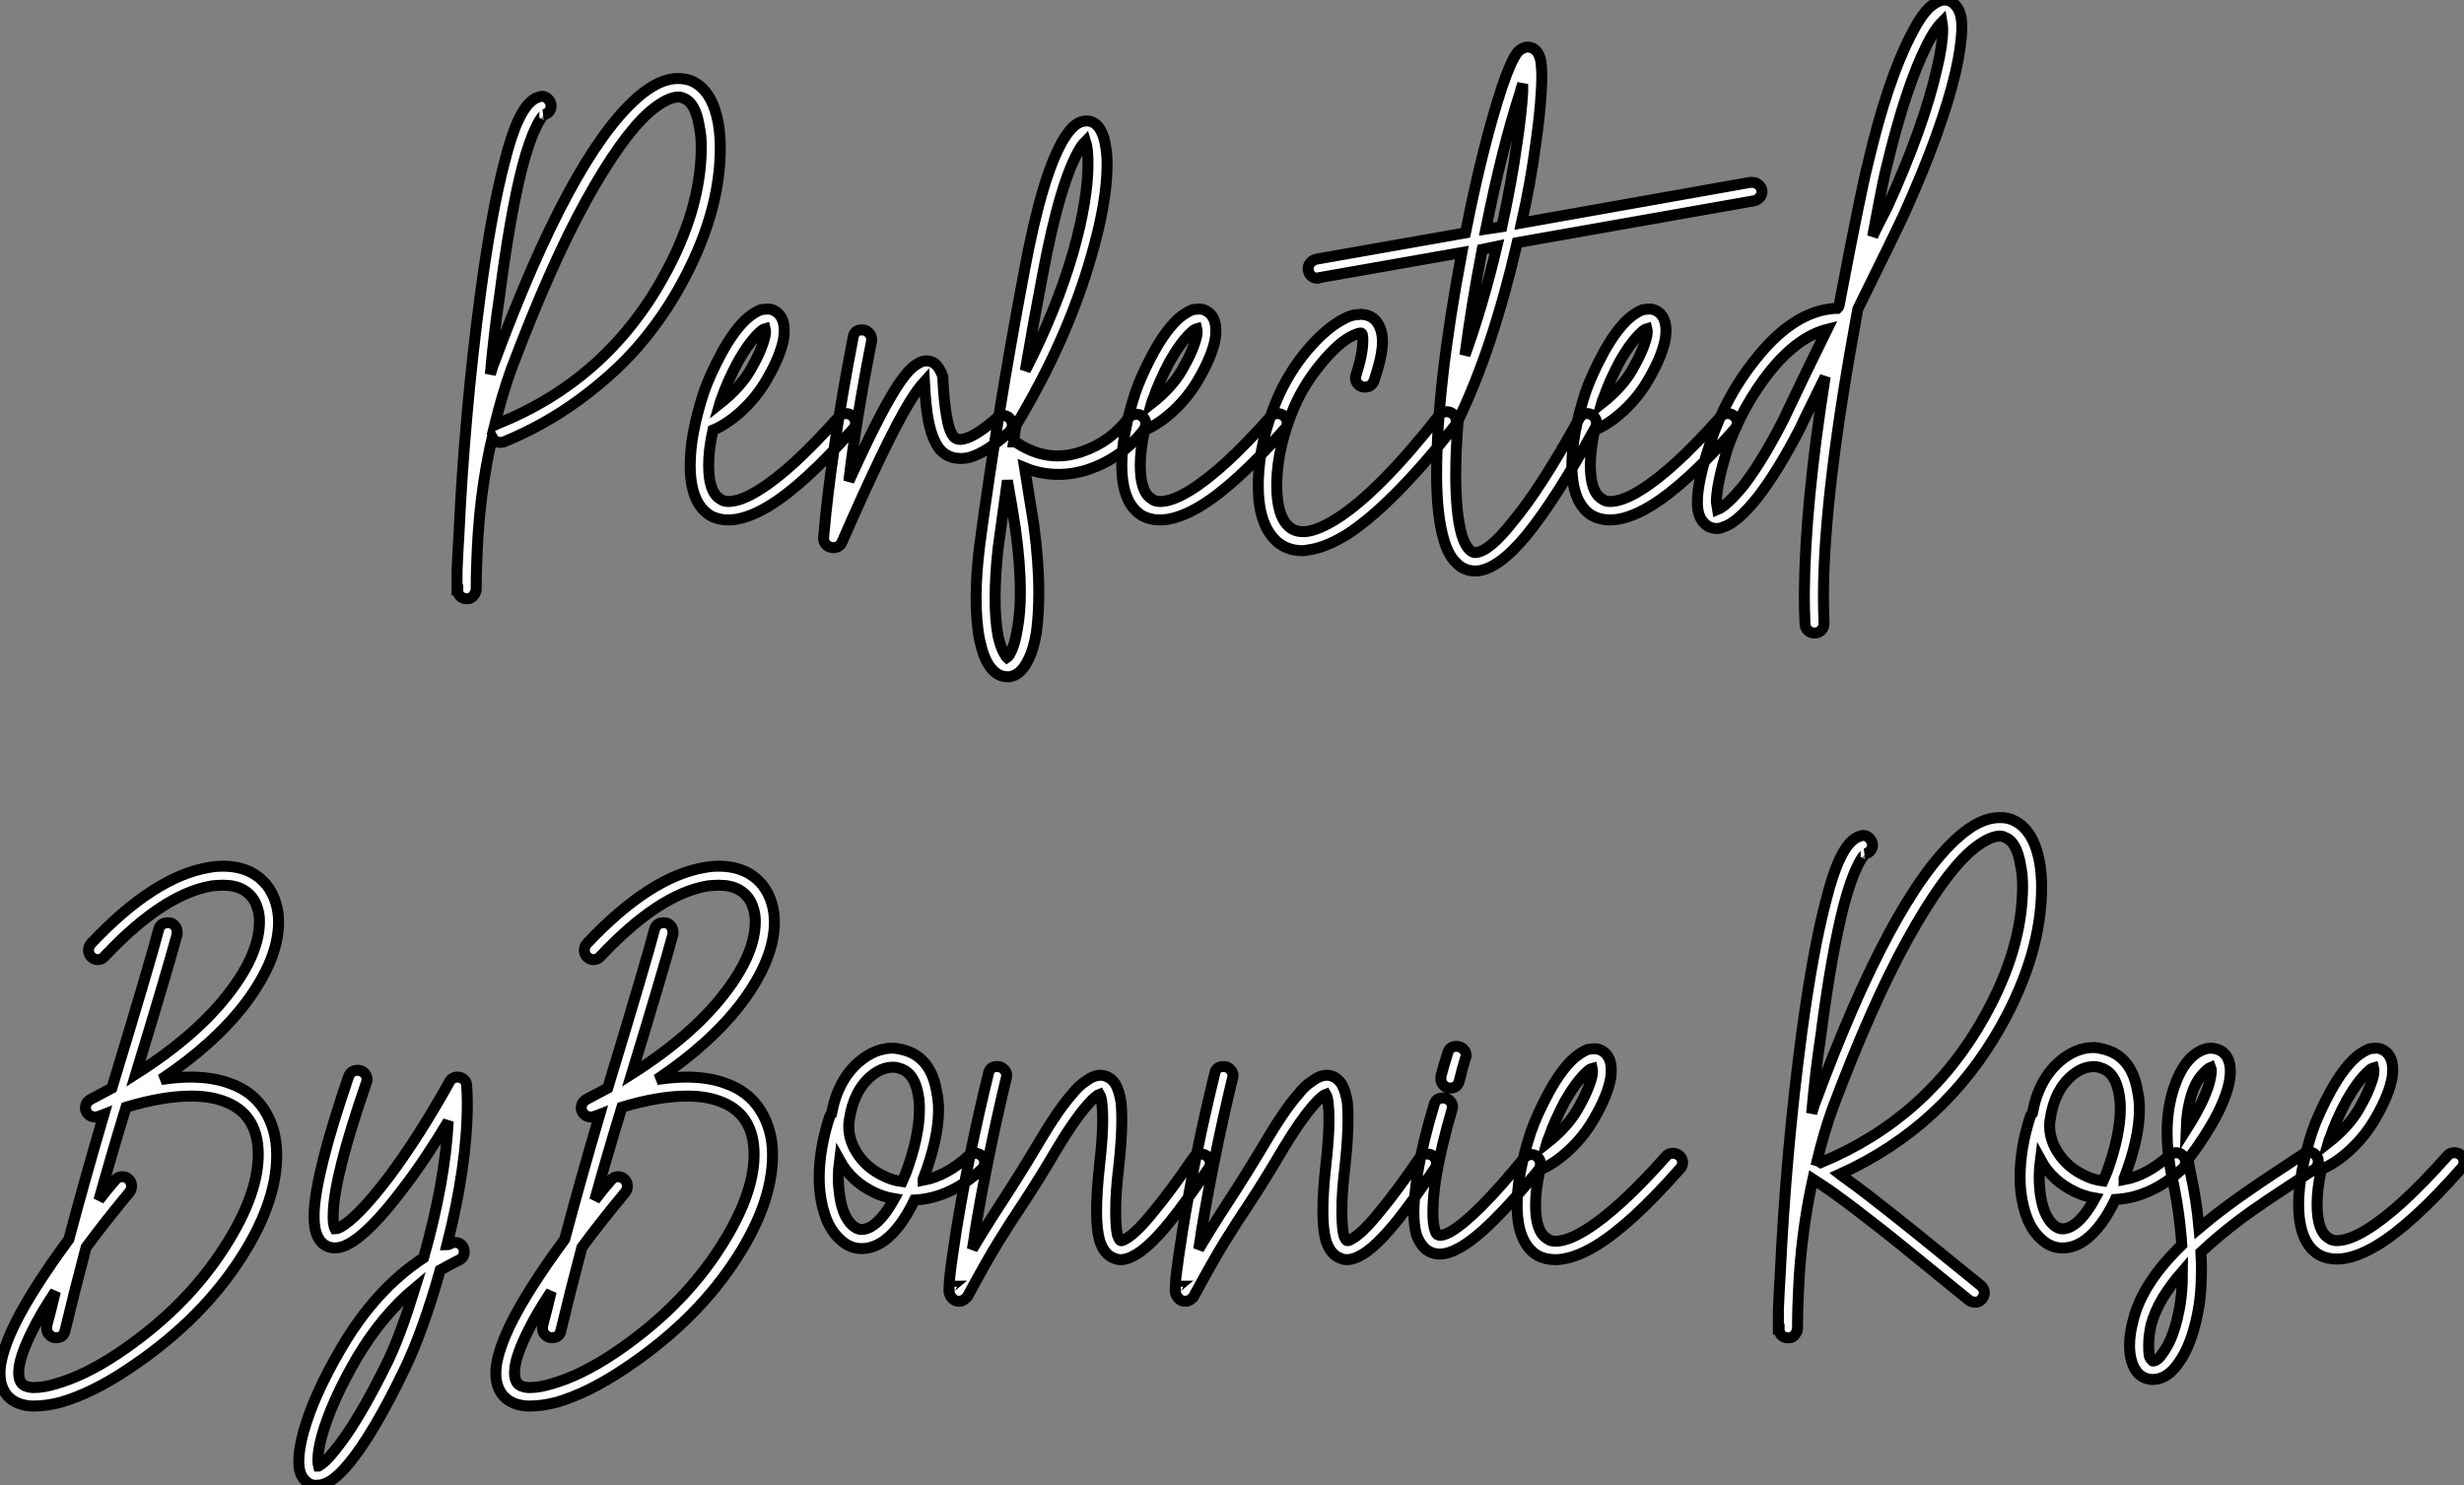 <?xml version="1.0" standalone="no"?>
<svg xmlns="http://www.w3.org/2000/svg" viewBox="-7.201 -8.374 224.404 135.301"><rect x="-7.201" y="-8.374" width="224.404" height="135.301" fill="#808080" stroke="none"/><path d="M19.49-33.04L19.49-33.04Q20.10-33.04 20.61-32.87L20.61-32.87Q22.62-32.09 23.18-28.90L23.18-28.90Q23.35-27.89 23.35-26.71L23.35-26.71Q23.35-20.66 19.66-14.06L19.66-14.06Q18.03-11.14 15.85-8.62Q13.66-6.10 10.50-3.78Q7.34-1.46 3.64 0.06L3.64 0.06Q3.47 0.11 3.25 0.11L3.25 0.11Q2.80 0.06 2.58-0.34L2.58-0.34Q1.74 3.30 1.40 7.17L1.40 7.17Q1.34 7.90 1.29 8.57L1.29 8.57Q1.12 11.42 1.12 13.50L1.12 13.50Q1.12 13.55 1.12 13.55L1.12 13.55Q1.06 13.89 0.81 14.14Q0.56 14.39 0.22 14.34L0.22 14.34Q-0.11 14.34-0.34 14.11Q-0.56 13.89-0.56 13.55L-0.56 13.55L-0.56 13.55L-0.62 13.55Q-0.62 13.50-0.62 13.47Q-0.62 13.44-0.62 13.44L-0.62 13.44Q-0.62 13.33-0.62 13.10L-0.62 13.10Q-0.62 12.49-0.62 11.76L-0.62 11.76Q-0.56 10.19-0.45 8.51L-0.45 8.51Q0.06-2.52 1.51-13.44L1.51-13.44Q2.52-20.94 3.70-25.42L3.70-25.42Q4.31-27.89 4.98-29.29L4.98-29.29Q5.82-31.08 6.83-31.36L6.83-31.36Q7-31.42 7.11-31.42L7.11-31.42Q7.45-31.42 7.70-31.14Q7.95-30.86 7.95-30.52L7.95-30.52Q7.90-29.90 7.28-29.74L7.28-29.74Q7.34-29.74 7.22-29.65Q7.11-29.57 6.92-29.26Q6.72-28.95 6.55-28.56L6.55-28.56Q5.94-27.33 5.32-24.98L5.32-24.98Q4.20-20.61 3.25-13.22L3.25-13.22Q2.74-9.86 2.41-6.10L2.41-6.10Q2.69-7.06 2.74-7.11L2.74-7.11Q9.69-25.87 15.74-31.25L15.74-31.25Q17.75-33.04 19.49-33.04ZM19.49-31.36L19.49-31.36Q18.42-31.30 16.86-29.96L16.86-29.96Q14.34-27.72 11.12-21.90Q7.90-16.07 4.31-6.55L4.31-6.55Q3.47-4.20 2.80-1.46L2.80-1.46Q2.91-1.51 3.02-1.57L3.02-1.57Q12.94-5.54 18.14-14.90L18.14-14.90Q21.62-21.11 21.62-26.82L21.62-26.82Q21.62-27.83 21.45-28.62L21.45-28.62Q21.11-30.86 19.99-31.25L19.99-31.25Q19.77-31.36 19.49-31.36ZM27.72-12.04L27.72-12.04Q28.06-12.04 28.39-11.82L28.39-11.82Q28.95-11.48 29.12-10.70L29.12-10.70Q29.23-10.14 29.12-9.35L29.12-9.35Q28.84-7.78 27.61-5.66L27.61-5.66Q26.71-4.09 25.37-2.83Q24.02-1.57 22.68-1.01L22.68-1.01Q22.29 0.78 22.29 2.18L22.29 2.18Q22.29 4.65 23.35 5.26L23.35 5.26Q23.63 5.49 24.08 5.49L24.08 5.49Q25.20 5.49 26.82 4.48L26.82 4.48Q29.85 2.63 34.16-2.24L34.16-2.24Q34.38-2.52 34.78-2.52L34.78-2.52Q35.17-2.52 35.42-2.27Q35.67-2.02 35.67-1.68L35.67-1.68Q35.67-1.34 35.45-1.12L35.45-1.12Q30.97 3.98 27.72 5.94L27.72 5.94Q25.65 7.17 24.08 7.17L24.08 7.17Q23.18 7.17 22.46 6.78L22.46 6.78Q20.61 5.66 20.61 2.18L20.61 2.18Q20.61-0.62 21.84-4.42L21.84-4.42Q22.40-6.05 23.52-8.12L23.52-8.12Q24.70-10.25 25.87-11.26L25.87-11.26Q26.49-11.76 27.05-11.98L27.05-11.98Q27.38-12.04 27.72-12.04ZM27.44-10.25L27.44-10.25Q27.22-10.19 26.99-9.97L26.99-9.97Q26.04-9.13 24.98-7.28L24.98-7.28Q23.97-5.38 23.46-3.86L23.46-3.86Q23.41-3.81 23.30-3.42L23.30-3.42Q25.14-4.87 26.10-6.50L26.10-6.50L26.10-6.50Q27.16-8.34 27.44-9.63L27.44-9.63Q27.50-10.02 27.44-10.25ZM36.23-10.14L36.23-10.14Q36.23-10.14 36.29-10.14L36.29-10.14Q36.62-10.14 36.88-9.88Q37.13-9.63 37.13-9.30L37.13-9.30Q37.13-9.24 37.13-9.13L37.13-9.13Q35.67-1.68 35.06 3.64L35.06 3.64Q37.63-2.02 39.14-4.48L39.14-4.48Q40.38-6.55 41.33-7.06L41.33-7.06Q42.11-7.56 42.84-7.11L42.84-7.11Q43.34-6.72 43.62-5.88L43.62-5.88Q43.62-5.77 43.62-5.66L43.62-5.66Q43.74-3.47 43.96-2.30L43.96-2.30Q44.18-0.90 44.63-0.39L44.63-0.39Q44.97-0.06 45.58-0.22L45.58-0.22Q46.70-0.50 48.55-2.13L48.55-2.13Q48.78-2.35 49.11-2.35L49.11-2.35Q49.45-2.35 49.70-2.10Q49.95-1.85 49.95-1.51L49.95-1.51Q49.95-1.12 49.67-0.84L49.67-0.84Q48.61 0.11 47.74 0.67Q46.87 1.23 46.09 1.46L46.09 1.46Q45.70 1.57 45.25 1.57L45.25 1.57Q44.07 1.57 43.34 0.73L43.34 0.73Q42.62-0.17 42.28-2.02L42.28-2.02Q42.06-3.19 41.94-5.43L41.94-5.43Q41.33-4.76 40.60-3.58L40.60-3.58Q38.58-0.28 34.44 9.18L34.44 9.18Q34.22 9.69 33.66 9.69L33.66 9.69Q33.26 9.69 33.01 9.44Q32.76 9.18 32.76 8.85L32.76 8.85Q32.76 8.85 32.76 8.79L32.76 8.79Q33.43 1.01 35.45-9.46L35.45-9.46Q35.56-10.14 36.23-10.14ZM56.73-29.18L56.73-29.18Q56.90-29.18 57.12-29.12L57.12-29.12Q57.74-28.90 58.07-28.17L58.07-28.17Q58.35-27.61 58.46-26.77L58.46-26.77Q58.58-26.10 58.58-25.26L58.58-25.26Q58.58-21.78 57.12-16.80L57.12-16.80Q54.94-9.18 50.29-1.46L50.29-1.46Q50.23-1.23 50.06 0.06L50.06 0.06Q50.23 0.06 50.40 0.17L50.40 0.17Q52.19 1.34 54.10 1.34L54.10 1.34Q55.16 1.34 56.28 0.95L56.28 0.95Q58.91 0.06 60.54-2.13L60.54-2.13Q60.82-2.46 61.26-2.46L61.26-2.46Q61.60-2.46 61.85-2.21Q62.10-1.96 62.10-1.62L62.10-1.62Q62.10-1.34 61.94-1.06L61.94-1.06Q59.98 1.51 56.84 2.58L56.84 2.58Q55.50 3.02 54.15 3.02L54.15 3.02Q52.53 3.02 51.07 2.41L51.07 2.41Q51.69 6.22 51.91 7.67L51.91 7.67Q52.36 11.03 52.36 13.78L52.36 13.78Q52.36 15.79 52.14 17.42L52.14 17.42Q51.86 19.10 51.30 20.10L51.30 20.10Q50.68 21.28 49.73 21.45L49.73 21.45Q49.62 21.45 49.50 21.45L49.50 21.45Q48.55 21.45 47.88 20.50L47.88 20.50Q47.32 19.71 46.98 18.14L46.98 18.14Q46.65 16.52 46.65 14.28L46.65 14.28Q46.65 12.10 46.98 9.46L46.98 9.46Q48.55-2.30 51.02-15.40L51.02-15.40Q52.70-24.47 54.71-27.66L54.71-27.66Q55.22-28.45 55.69-28.81Q56.17-29.18 56.73-29.18ZM56.62-27.33L56.62-27.33Q56.39-27.10 56.17-26.77L56.17-26.77Q54.32-23.80 52.70-15.12L52.70-15.12Q51.80-10.42 51.13-6.44L51.13-6.44Q53.98-11.98 55.50-17.25L55.50-17.25Q56.84-22.01 56.84-25.31L56.84-25.31Q56.84-26.04 56.78-26.54L56.78-26.54Q56.73-26.99 56.62-27.33ZM49.50 3.58L49.50 3.58Q49.11 6.38 48.66 9.69L48.66 9.69Q48.38 12.15 48.38 14.28L48.38 14.28Q48.38 16.35 48.66 17.81L48.66 17.81Q48.94 18.98 49.34 19.54L49.34 19.54Q49.39 19.66 49.45 19.71L49.45 19.71Q49.62 19.60 49.78 19.26L49.78 19.26Q50.18 18.54 50.40 17.14L50.40 17.14Q50.68 15.68 50.68 13.78L50.68 13.78Q50.68 11.14 50.23 7.95L50.23 7.95Q49.95 6.10 49.50 3.58ZM67.03-12.04L67.03-12.04Q67.37-12.04 67.70-11.82L67.70-11.82Q68.26-11.48 68.43-10.70L68.43-10.70Q68.54-10.14 68.43-9.35L68.43-9.35Q68.15-7.78 66.92-5.66L66.92-5.66Q66.02-4.09 64.68-2.83Q63.34-1.57 61.99-1.01L61.99-1.01Q61.60 0.78 61.60 2.18L61.60 2.18Q61.60 4.65 62.66 5.26L62.66 5.26Q62.94 5.49 63.39 5.49L63.39 5.49Q64.51 5.49 66.14 4.48L66.14 4.48Q69.16 2.63 73.47-2.24L73.47-2.24Q73.70-2.52 74.09-2.52L74.09-2.52Q74.48-2.52 74.73-2.27Q74.98-2.02 74.98-1.68L74.98-1.68Q74.98-1.34 74.76-1.12L74.76-1.12Q70.28 3.98 67.03 5.94L67.03 5.94Q64.96 7.17 63.39 7.17L63.39 7.17Q62.50 7.17 61.77 6.78L61.77 6.78Q59.92 5.66 59.92 2.18L59.92 2.18Q59.92-0.62 61.15-4.42L61.15-4.42Q61.71-6.05 62.83-8.12L62.83-8.12Q64.01-10.25 65.18-11.26L65.18-11.26Q65.80-11.76 66.36-11.98L66.36-11.98Q66.70-12.04 67.03-12.04ZM66.75-10.25L66.75-10.25Q66.53-10.19 66.30-9.97L66.30-9.97Q65.35-9.13 64.29-7.28L64.29-7.28Q63.28-5.38 62.78-3.86L62.78-3.86Q62.72-3.81 62.61-3.42L62.61-3.42Q64.46-4.87 65.41-6.50L65.41-6.50L65.41-6.50Q66.47-8.34 66.75-9.63L66.75-9.63Q66.81-10.02 66.75-10.25ZM81.48-11.54L81.48-11.54Q81.70-11.59 81.93-11.54L81.93-11.54Q82.94-11.42 83.38-10.47L83.38-10.47Q83.66-9.86 83.66-9.07L83.66-9.07Q83.66-7.78 82.88-5.49L82.88-5.49Q82.66-4.93 82.04-4.93L82.04-4.93Q81.70-4.93 81.45-5.18Q81.20-5.43 81.20-5.77L81.20-5.77Q81.20-5.94 81.26-6.05L81.26-6.05Q81.87-7.95 81.87-9.18L81.87-9.18Q81.87-9.58 81.82-9.74L81.82-9.74Q81.76-9.86 81.70-9.86L81.70-9.86Q81.48-9.86 80.98-9.63L80.98-9.63Q79.74-9.07 78.15-7.17Q76.55-5.26 75.60-3.08L75.60-3.08Q74.14 0.39 74.03 3.64L74.03 3.64Q74.03 3.81 74.03 4.03L74.03 4.03Q74.03 6.89 75.21 7.84L75.21 7.84Q75.77 8.29 76.66 8.23L76.66 8.23Q77.78 8.12 79.41 7.11L79.41 7.11Q83.27 4.70 88.82-2.35L88.82-2.35Q89.10-2.69 89.49-2.69L89.49-2.69Q89.88-2.69 90.13-2.44Q90.38-2.18 90.38-1.85L90.38-1.85Q90.38-1.51 90.16-1.29L90.16-1.29Q84.39 5.99 80.30 8.57L80.30 8.57Q78.34 9.74 76.83 9.91L76.83 9.91Q76.61 9.97 76.38 9.97L76.38 9.97Q75.04 9.97 74.09 9.18L74.09 9.18Q72.35 7.67 72.35 4.09L72.35 4.09Q72.35 3.86 72.35 3.58L72.35 3.58Q72.46 0 74.03-3.75L74.03-3.75Q75.10-6.27 76.83-8.32Q78.57-10.36 80.25-11.20L80.25-11.20Q80.92-11.54 81.48-11.54ZM117.32-23.58L117.32-23.58Q117.71-23.58 117.96-23.32Q118.22-23.07 118.22-22.74L118.22-22.74Q118.22-22.40 117.99-22.18Q117.77-21.95 117.49-21.90L117.49-21.90L95.93-18.09Q93.69-8.40 90.55-1.90L90.55-1.90Q90.33 0.90 90.33 2.97L90.33 2.97Q90.33 6.66 90.89 8.57L90.89 8.57Q91.17 9.46 91.56 9.86L91.56 9.86Q91.84 10.14 92.12 10.14L92.12 10.14Q93.35 10.08 95.48 7.39L95.48 7.39Q98.06 4.31 101.58-2.07L101.58-2.07Q101.81-2.52 102.31-2.52L102.31-2.52Q102.65-2.52 102.90-2.27Q103.15-2.02 103.15-1.68L103.15-1.68Q103.15-1.46 103.04-1.23L103.04-1.23Q99.46 5.26 96.82 8.51L96.82 8.51Q94.19 11.70 92.23 11.82L92.23 11.82Q92.18 11.82 92.12 11.82L92.12 11.82Q91.06 11.82 90.33 11.03L90.33 11.03Q89.66 10.36 89.26 9.02L89.26 9.02Q88.93 7.90 88.76 6.41Q88.59 4.93 88.59 3.02L88.59 3.02Q88.59-4.98 90.89-17.19L90.89-17.19L77.90-14.90Q77.84-14.84 77.73-14.84L77.73-14.84Q77.39-14.84 77.14-15.09Q76.89-15.34 76.89-15.74L76.89-15.74Q76.89-16.02 77.11-16.27Q77.34-16.52 77.62-16.58L77.62-16.58L91.22-18.98Q92.79-26.94 94.58-32.37L94.58-32.37Q95.37-34.66 95.93-35.39L95.93-35.39Q96.15-35.67 96.43-35.78L96.43-35.78Q96.60-35.90 96.88-35.90L96.88-35.90Q97.16-35.90 97.38-35.78L97.38-35.78Q97.89-35.50 98.06-34.72L98.06-34.72Q98.17-34.10 98.17-33.15L98.17-33.15Q98.17-32.59 98.11-31.70L98.11-31.70Q98-29.74 97.61-27.05L97.61-27.05Q97.16-23.58 96.32-19.88L96.32-19.88L117.15-23.58Q117.26-23.58 117.32-23.58ZM96.43-32.54L96.43-32.54Q96.26-32.09 96.21-31.81L96.21-31.81Q94.58-26.82 93.07-19.32L93.07-19.32L94.53-19.54Q95.42-23.58 95.93-27.27L95.93-27.27Q96.32-29.90 96.43-31.81L96.43-31.81Q96.43-32.14 96.43-32.54ZM94.08-17.75L94.08-17.75L92.74-17.47Q91.78-12.49 91.17-7.84L91.17-7.84Q92.79-12.32 94.08-17.75ZM108.02-12.04L108.02-12.04Q108.36-12.04 108.70-11.82L108.70-11.82Q109.26-11.48 109.42-10.70L109.42-10.70Q109.54-10.14 109.42-9.35L109.42-9.35Q109.14-7.78 107.91-5.66L107.91-5.66Q107.02-4.09 105.67-2.83Q104.33-1.57 102.98-1.01L102.98-1.01Q102.59 0.78 102.59 2.18L102.59 2.18Q102.59 4.65 103.66 5.26L103.66 5.26Q103.94 5.49 104.38 5.49L104.38 5.49Q105.50 5.49 107.13 4.48L107.13 4.48Q110.15 2.63 114.46-2.24L114.46-2.24Q114.69-2.52 115.08-2.52L115.08-2.52Q115.47-2.52 115.72-2.27Q115.98-2.02 115.98-1.68L115.98-1.68Q115.98-1.34 115.75-1.12L115.75-1.12Q111.27 3.98 108.02 5.94L108.02 5.94Q105.95 7.17 104.38 7.17L104.38 7.17Q103.49 7.17 102.76 6.78L102.76 6.78Q100.91 5.66 100.91 2.18L100.91 2.18Q100.91-0.62 102.14-4.42L102.14-4.42Q102.70-6.05 103.82-8.12L103.82-8.12Q105-10.25 106.18-11.26L106.18-11.26Q106.79-11.76 107.35-11.98L107.35-11.98Q107.69-12.04 108.02-12.04ZM107.74-10.25L107.74-10.25Q107.52-10.19 107.30-9.97L107.30-9.97Q106.34-9.13 105.28-7.28L105.28-7.28Q104.27-5.38 103.77-3.86L103.77-3.86Q103.71-3.81 103.60-3.42L103.60-3.42Q105.45-4.87 106.40-6.50L106.40-6.50L106.40-6.50Q107.46-8.34 107.74-9.63L107.74-9.63Q107.80-10.02 107.74-10.25ZM134.51-40.15L134.51-40.15Q135.24-40.32 135.74-39.82L135.74-39.82Q136.42-39.20 136.42-37.80L136.42-37.80Q136.42-37.69 136.42-37.46L136.42-37.46Q136.36-35.90 135.86-33.66L135.86-33.66Q134.62-28.34 131.15-20.66L131.15-20.66Q130.54-19.32 126.95-12.04L126.95-12.04Q123.87 4.54 123.82 13.89L123.82 13.89Q123.82 14.06 123.82 14.17L123.82 14.17Q123.82 15.18 123.87 16.58L123.87 16.58Q123.87 16.97 123.62 17.22Q123.37 17.47 123.00 17.47Q122.64 17.47 122.39 17.22Q122.14 16.97 122.14 16.63L122.14 16.63Q122.08 15.23 122.08 14.17L122.08 14.17Q122.08 14 122.08 13.89L122.08 13.89Q122.14 5.77 123.98-5.88L123.98-5.88Q123.65-5.21 122.78-3.44Q121.91-1.68 121.69-1.18L121.69-1.18Q119.73 2.63 117.88 5.04L117.88 5.04Q115.98 7.45 114.63 7.84L114.63 7.84Q114.41 7.95 114.13 7.95L114.13 7.95Q113.40 7.95 112.95 7.45L112.95 7.45Q112.39 6.89 112.34 5.77L112.34 5.77Q112.34 5.66 112.34 5.49L112.34 5.49Q112.34 3.64 113.51 0.17L113.51 0.17Q114.91-4.09 117.66-7.50L117.66-7.50Q121.13-11.87 124.88-12.10L124.88-12.10Q124.94-12.10 124.99-12.10Q125.05-12.10 125.10-12.10L125.10-12.10Q125.16-12.15 125.22-12.29Q125.27-12.43 125.27-12.49L125.27-12.49Q127.18-22.57 127.90-25.42L127.90-25.42Q129.64-32.82 131.77-36.96L131.77-36.96Q132.66-38.75 133.50-39.54L133.50-39.54Q134.01-39.98 134.51-40.15ZM134.62-38.19L134.62-38.19Q133.95-37.52 133.28-36.18L133.28-36.18Q131.32-32.31 129.58-25.03L129.58-25.03Q129.30-23.97 128.88-21.73Q128.46-19.49 128.30-18.65L128.30-18.65Q128.52-19.15 128.91-19.91Q129.30-20.66 129.64-21.34L129.64-21.34Q133-28.73 134.18-34.05L134.18-34.05Q134.68-36.12 134.68-37.52L134.68-37.52Q134.68-37.86 134.62-38.19ZM124.15-10.19L124.15-10.19Q121.52-9.52 119.00-6.44L119.00-6.44Q116.42-3.19 115.08 0.67L115.08 0.67Q114.58 2.30 114.32 3.53Q114.07 4.76 114.07 5.54L114.07 5.54L114.18 6.22Q115.02 5.88 116.54 4.03L116.54 4.03Q118.27 1.79 120.18-1.96L120.18-1.96Q120.62-2.91 122.08-5.94Q123.54-8.96 124.15-10.19Z" fill="white" stroke="black" transform="translate(35.977 0) scale(1 1) translate(-0.931 31.819)"/><path d="M14.06-28.67L14.06-28.67Q15.57-28.67 16.69-28.06L16.69-28.06Q18.31-27.16 18.87-25.26L18.87-25.26Q19.10-24.47 19.10-23.58L19.10-23.58Q19.10-20.22 16.13-16.24L16.13-16.24Q13.33-12.54 8.40-9.24L8.40-9.24Q9.86-9.46 11.09-9.46L11.09-9.46Q13.10-9.46 14.62-8.90L14.62-8.90Q16.74-8.18 17.84-6.41Q18.93-4.65 18.93-2.41L18.93-2.41Q18.93-2.35 18.93-2.35L18.93-2.35Q18.93 2.24 15.26 7.64Q11.59 13.05 5.32 17.19L5.32 17.19Q2.13 19.32-0.73 20.16L-0.73 20.16Q-2.07 20.50-3.08 20.50L-3.08 20.50Q-3.30 20.50-3.47 20.50L-3.47 20.50Q-4.93 20.38-5.66 19.49L-5.66 19.49Q-6.27 18.70-6.27 17.53L-6.27 17.53Q-6.27 17.19-6.22 16.80L-6.22 16.80Q-5.99 15.23-4.87 12.94L-4.87 12.94Q-3.30 9.80 0 5.32L0 5.32Q1.40 0.06 3.19-6.05L3.19-6.05Q2.91-5.94 2.69-5.88L2.69-5.88Q2.58-5.82 2.41-5.82L2.41-5.82Q2.02-5.82 1.76-6.08Q1.51-6.33 1.51-6.66L1.51-6.66Q1.51-7.17 2.02-7.45L2.02-7.45Q2.97-7.95 3.92-8.46L3.92-8.46Q7.34-19.71 8.18-22.90L8.18-22.90Q8.34-23.52 9.02-23.52L9.02-23.52Q9.02-23.52 9.07-23.52L9.07-23.52Q9.41-23.52 9.63-23.27Q9.86-23.02 9.86-22.68L9.86-22.68Q9.86-22.57 9.86-22.46L9.86-22.46Q8.85-18.76 6.10-9.74L6.10-9.74Q11.76-13.33 14.73-17.30L14.73-17.30Q17.36-20.78 17.36-23.63L17.36-23.63Q17.36-24.30 17.19-24.81L17.19-24.81Q16.86-25.98 15.85-26.54L15.85-26.54Q15.12-26.94 14.06-26.94L14.06-26.94Q13.61-26.94 13.05-26.88L13.05-26.88Q8.62-26.15 3.30-20.50L3.30-20.50Q3.02-20.16 2.63-20.16L2.63-20.16Q2.30-20.16 2.04-20.41Q1.79-20.66 1.79-21.03Q1.79-21.39 2.07-21.67L2.07-21.67Q7.78-27.72 12.77-28.56L12.77-28.56Q13.33-28.67 13.83-28.67L13.83-28.67Q13.94-28.67 14.06-28.67ZM11.20-7.73L11.20-7.73Q11.14-7.73 11.14-7.73L11.14-7.73Q8.57-7.73 5.21-6.72L5.21-6.72Q3.81-2.13 2.74 1.74L2.74 1.74Q3.42 0.84 4.20-0.06L4.20-0.06Q4.48-0.39 4.87-0.39L4.87-0.39Q5.21-0.39 5.46-0.14Q5.71 0.11 5.71 0.45L5.71 0.45Q5.71 0.78 5.54 1.01L5.54 1.01Q3.30 3.70 1.57 6.05L1.57 6.05Q0.56 9.86-0.34 13.61L-0.34 13.61Q-0.45 14.28-1.18 14.28L-1.18 14.28Q-1.51 14.28-1.76 14.03Q-2.02 13.78-2.02 13.44L-2.02 13.44Q-2.02 13.33-2.02 13.22L-2.02 13.22Q-1.62 11.76-1.23 10.08L-1.23 10.08Q-2.58 12.10-3.36 13.72L-3.36 13.72Q-4.37 15.74-4.54 17.02L-4.54 17.02Q-4.65 17.98-4.31 18.42L-4.31 18.42Q-4.03 18.76-3.36 18.82L-3.36 18.82Q-3.25 18.82-3.14 18.82L-3.14 18.82Q-2.30 18.82-1.18 18.48L-1.18 18.48Q1.40 17.75 4.37 15.79L4.37 15.79Q10.25 11.87 13.75 6.69Q17.25 1.51 17.25-2.41L17.25-2.41Q17.25-6.16 14.06-7.28L14.06-7.28Q12.82-7.73 11.20-7.73ZM26.32-10.08L26.32-10.08Q26.66-10.08 26.91-9.83Q27.16-9.58 27.16-9.24L27.16-9.24Q27.16-9.07 27.10-8.96L27.10-8.96Q24.19-0.56 24.08 2.91L24.08 2.91Q24.02 3.92 24.25 4.37L24.25 4.37Q24.42 4.37 24.64 4.26L24.64 4.26Q26.26 3.42 29.12-0.34L29.12-0.34Q31.92-4.09 34.66-9.02L34.66-9.02Q34.89-9.46 35.39-9.46L35.39-9.46Q35.73-9.46 35.98-9.24Q36.23-9.02 36.23-8.68L36.23-8.68Q36.29-7.90 36.29-7.06L36.29-7.06Q36.29-1.46 34.44 5.82L34.44 5.82Q34.50 5.82 34.64 5.77Q34.78 5.71 34.83 5.66L34.83 5.66Q35 5.60 35.17 5.60L35.17 5.60Q35.56 5.60 35.78 5.85Q36.01 6.10 36.01 6.44L36.01 6.44Q36.01 7 35.50 7.22L35.50 7.22Q34.72 7.62 33.82 8.12L33.82 8.12Q32.26 13.66 30.58 17.14L30.58 17.14Q27.78 22.96 25.54 25.70L25.54 25.70Q24.47 26.99 23.63 27.44L23.63 27.44Q23.07 27.72 22.62 27.72L22.62 27.72Q22.01 27.78 21.56 27.33L21.56 27.33Q20.94 26.77 20.94 25.54L20.94 25.54Q20.94 24.42 21.39 22.79L21.39 22.79Q22.34 19.43 24.81 15.23L24.81 15.23Q27.94 9.86 32.31 7L32.31 7Q34.27 0.06 34.55-5.43L34.55-5.43Q32.48-1.96 30.46 0.67L30.46 0.67Q27.38 4.76 25.42 5.77L25.42 5.77Q24.81 6.10 24.25 6.10L24.25 6.10Q23.52 6.10 23.02 5.60L23.02 5.60Q22.34 4.87 22.34 3.36L22.34 3.36Q22.34 3.14 22.34 2.86L22.34 2.86Q22.51-0.84 25.48-9.52L25.48-9.52Q25.70-10.08 26.32-10.08ZM31.53 9.74L31.53 9.74Q28.56 12.21 26.26 16.07L26.26 16.07Q23.91 20.10 23.02 23.30L23.02 23.30Q22.68 24.58 22.68 25.48L22.68 25.48Q22.68 25.76 22.74 25.98L22.74 25.98Q22.79 25.98 22.79 25.93L22.79 25.93Q23.35 25.65 24.19 24.58L24.19 24.58Q26.32 22.01 29.06 16.41L29.06 16.41Q30.24 13.94 31.53 9.74Z" fill="white" stroke="black" transform="translate(0 67.2) scale(1 1) translate(-0.931 32)"/><path d="M14.06-28.67L14.06-28.67Q15.57-28.67 16.69-28.06L16.69-28.06Q18.31-27.16 18.87-25.26L18.87-25.26Q19.10-24.47 19.10-23.58L19.10-23.58Q19.10-20.22 16.13-16.24L16.13-16.24Q13.33-12.54 8.40-9.24L8.40-9.24Q9.86-9.46 11.09-9.46L11.09-9.46Q13.10-9.46 14.62-8.90L14.62-8.90Q16.74-8.18 17.84-6.41Q18.93-4.65 18.93-2.41L18.93-2.41Q18.93-2.35 18.93-2.35L18.93-2.35Q18.93 2.24 15.26 7.64Q11.59 13.05 5.32 17.19L5.32 17.19Q2.13 19.32-0.73 20.16L-0.73 20.16Q-2.07 20.50-3.08 20.50L-3.08 20.50Q-3.30 20.50-3.47 20.50L-3.47 20.50Q-4.93 20.38-5.66 19.49L-5.66 19.49Q-6.27 18.70-6.27 17.53L-6.27 17.53Q-6.27 17.19-6.22 16.80L-6.22 16.80Q-5.99 15.23-4.87 12.94L-4.87 12.94Q-3.30 9.80 0 5.32L0 5.32Q1.40 0.06 3.19-6.05L3.19-6.05Q2.91-5.94 2.69-5.88L2.69-5.88Q2.58-5.82 2.41-5.82L2.41-5.82Q2.02-5.82 1.76-6.08Q1.51-6.33 1.51-6.66L1.51-6.66Q1.51-7.17 2.02-7.45L2.02-7.45Q2.97-7.95 3.92-8.46L3.92-8.46Q7.34-19.71 8.18-22.90L8.18-22.90Q8.34-23.52 9.02-23.52L9.02-23.52Q9.02-23.52 9.07-23.52L9.07-23.52Q9.41-23.52 9.63-23.27Q9.86-23.02 9.86-22.68L9.86-22.68Q9.86-22.57 9.86-22.46L9.86-22.46Q8.85-18.76 6.10-9.74L6.10-9.74Q11.76-13.33 14.73-17.30L14.73-17.30Q17.36-20.78 17.36-23.63L17.36-23.63Q17.36-24.30 17.19-24.81L17.19-24.81Q16.86-25.98 15.85-26.54L15.85-26.54Q15.12-26.94 14.06-26.94L14.06-26.94Q13.61-26.94 13.05-26.88L13.05-26.88Q8.62-26.15 3.30-20.50L3.30-20.50Q3.02-20.16 2.63-20.16L2.63-20.16Q2.30-20.16 2.04-20.41Q1.79-20.66 1.79-21.03Q1.79-21.39 2.07-21.67L2.07-21.67Q7.78-27.72 12.77-28.56L12.77-28.56Q13.33-28.67 13.83-28.67L13.83-28.67Q13.94-28.67 14.06-28.67ZM11.20-7.73L11.20-7.73Q11.14-7.73 11.14-7.73L11.14-7.73Q8.57-7.73 5.21-6.72L5.21-6.72Q3.81-2.13 2.74 1.74L2.74 1.74Q3.42 0.84 4.20-0.06L4.20-0.06Q4.48-0.39 4.87-0.39L4.87-0.39Q5.21-0.39 5.46-0.14Q5.71 0.11 5.71 0.45L5.71 0.45Q5.71 0.78 5.54 1.01L5.54 1.01Q3.30 3.70 1.57 6.05L1.57 6.05Q0.56 9.86-0.34 13.61L-0.34 13.61Q-0.45 14.28-1.18 14.28L-1.18 14.28Q-1.51 14.28-1.76 14.03Q-2.02 13.78-2.02 13.44L-2.02 13.44Q-2.02 13.33-2.02 13.22L-2.02 13.22Q-1.62 11.76-1.23 10.08L-1.23 10.08Q-2.58 12.10-3.36 13.72L-3.36 13.72Q-4.37 15.74-4.54 17.02L-4.54 17.02Q-4.65 17.98-4.31 18.42L-4.31 18.42Q-4.03 18.76-3.36 18.82L-3.36 18.82Q-3.25 18.82-3.14 18.82L-3.14 18.82Q-2.30 18.82-1.18 18.48L-1.18 18.48Q1.40 17.75 4.37 15.79L4.37 15.79Q10.25 11.87 13.75 6.69Q17.25 1.51 17.25-2.41L17.25-2.41Q17.25-6.16 14.06-7.28L14.06-7.28Q12.82-7.73 11.20-7.73ZM29.96-12.10L29.96-12.10Q30.52-12.04 31.08-11.87L31.08-11.87Q33.38-11.14 33.88-8.12L33.88-8.12Q34.05-7.34 34.05-6.50L34.05-6.50Q34.05-3.81 32.65-0.17L32.65-0.17Q32.65-0.11 32.65-0.08Q32.65-0.06 32.65-0.06L32.65-0.06Q34.78-0.45 36.79-2.30L36.79-2.30Q37.07-2.52 37.41-2.52L37.41-2.52Q37.74-2.52 38.00-2.27Q38.25-2.02 38.25-1.68L38.25-1.68Q38.25-1.29 37.97-1.06L37.97-1.06Q35.11 1.57 31.86 1.74L31.86 1.74Q30.63 4.31 29.12 5.43L29.12 5.43Q28.11 6.16 27.05 6.16L27.05 6.16Q25.98 6.16 25.14 5.38L25.14 5.38Q24.36 4.70 23.88 3.58Q23.41 2.46 23.24 0.95L23.24 0.95Q23.18 0.34 23.18-0.28L23.18-0.28Q23.18-2.97 24.14-5.88L24.14-5.88Q24.19-5.99 24.30-6.10L24.30-6.10Q24.86-9.18 26.82-10.86L26.82-10.86Q28.28-12.10 29.90-12.10L29.90-12.10Q29.96-12.10 29.96-12.10ZM29.90-10.36L29.90-10.36Q28.90-10.36 27.94-9.58L27.94-9.58Q26.32-8.23 25.93-5.60L25.93-5.60Q25.87-5.32 25.87-4.98L25.87-4.98Q25.87-3.64 26.71-2.41Q27.55-1.18 28.95-0.50L28.95-0.50Q29.79-0.06 30.74 0.06L30.74 0.06Q30.97-0.45 31.08-0.73L31.08-0.73Q32.31-4.09 32.31-6.55L32.31-6.55Q32.31-7.22 32.20-7.84L32.20-7.84Q31.86-9.86 30.52-10.25L30.52-10.25Q30.24-10.36 29.90-10.36ZM25.03-1.90L25.03-1.90Q24.92-1.06 24.92-0.28L24.92-0.28Q24.92 0.28 24.98 0.78L24.98 0.78Q25.20 3.19 26.26 4.09L26.26 4.09Q26.66 4.42 27.05 4.42L27.05 4.42Q27.55 4.42 28.11 4.03L28.11 4.03Q29.06 3.36 30.02 1.62L30.02 1.62Q29.06 1.46 28.22 1.06L28.22 1.06Q26.10 0.06 25.03-1.90ZM39.37-10.42L39.42-10.42Q39.76-10.42 40.01-10.16Q40.26-9.91 40.26-9.58L40.26-9.58Q40.26-9.46 40.21-9.35L40.21-9.35Q38.47-2.07 37.35 4.76L37.35 4.76Q37.35 4.93 37.13 6.22L37.13 6.22Q38.25 4.31 39.93 1.74Q41.61-0.84 43.40-3.86L43.40-3.86Q44.97-6.50 46.20-7.90L46.20-7.90Q46.82-8.68 47.43-9.07L47.43-9.07Q48.16-9.63 48.83-9.63L48.83-9.63Q49.67-9.58 50.18-8.79L50.18-8.79Q50.51-8.18 50.68-7.11L50.68-7.11Q50.74-6.44 50.74-5.54L50.74-5.54Q50.74-3.86 50.46-1.29L50.46-1.29Q50.18 1.01 50.18 2.69L50.18 2.69Q50.18 4.20 50.34 4.93L50.34 4.93Q50.51 5.38 50.62 5.43L50.62 5.43Q50.74 5.49 51.02 5.32L51.02 5.32Q52.02 4.82 53.76 2.63L53.76 2.63Q55.16 0.95 57.23-2.07L57.23-2.07Q57.46-2.46 57.90-2.46L57.90-2.46Q58.30-2.46 58.55-2.21Q58.80-1.96 58.80-1.62L58.80-1.62Q58.80-1.34 58.63-1.12L58.63-1.12Q56.50 2.02 55.10 3.75L55.10 3.75Q53.14 6.16 51.80 6.83L51.80 6.83Q51.18 7.17 50.62 7.17L50.62 7.17Q50.29 7.17 49.95 7L49.95 7Q49.11 6.66 48.72 5.43L48.72 5.43Q48.44 4.42 48.44 2.74L48.44 2.74Q48.44 1.06 48.72-1.51L48.72-1.51Q49-3.98 49-5.60L49-5.60Q49-6.38 48.94-6.89L48.94-6.89Q48.89-7.62 48.72-7.90L48.72-7.90Q48.55-7.84 48.44-7.73L48.44-7.73Q47.99-7.39 47.49-6.78L47.49-6.78Q46.37-5.49 44.86-2.97L44.86-2.97Q43.18-0.11 41.86 1.88Q40.54 3.86 39.54 5.49Q38.53 7.11 36.74 10.42L36.74 10.42Q36.68 10.58 36.51 10.70L36.51 10.70Q36.34 10.86 36.18 10.92L36.18 10.92Q35.78 11.03 35.48 10.84Q35.17 10.64 35.06 10.30L35.06 10.30Q35 10.14 35 10.02L35 10.02Q35 9.63 35.06 8.85L35.06 8.85Q35.22 7.34 35.67 4.48L35.67 4.48Q36.79-2.41 38.58-9.74L38.58-9.74Q38.70-10.42 39.37-10.42L39.37-10.42ZM35.28 9.58L35.28 9.58Q35.22 9.58 35.22 9.63L35.22 9.63Q35.28 9.58 35.28 9.58ZM59.98-10.42L60.03-10.42Q60.37-10.42 60.62-10.16Q60.87-9.91 60.87-9.58L60.87-9.58Q60.87-9.46 60.82-9.35L60.82-9.35Q59.08-2.07 57.96 4.76L57.96 4.76Q57.96 4.93 57.74 6.22L57.74 6.22Q58.86 4.31 60.54 1.74Q62.22-0.84 64.01-3.86L64.01-3.86Q65.58-6.50 66.81-7.90L66.81-7.90Q67.42-8.68 68.04-9.07L68.04-9.07Q68.77-9.63 69.44-9.63L69.44-9.63Q70.28-9.58 70.78-8.79L70.78-8.79Q71.12-8.18 71.29-7.11L71.29-7.11Q71.34-6.44 71.34-5.54L71.34-5.54Q71.34-3.86 71.06-1.29L71.06-1.29Q70.78 1.01 70.78 2.69L70.78 2.69Q70.78 4.20 70.95 4.93L70.95 4.93Q71.12 5.38 71.23 5.43L71.23 5.43Q71.34 5.49 71.62 5.32L71.62 5.32Q72.63 4.82 74.37 2.63L74.37 2.63Q75.77 0.95 77.84-2.07L77.84-2.07Q78.06-2.46 78.51-2.46L78.51-2.46Q78.90-2.46 79.16-2.21Q79.41-1.96 79.41-1.62L79.41-1.62Q79.41-1.34 79.24-1.12L79.24-1.12Q77.11 2.02 75.71 3.75L75.71 3.75Q73.75 6.16 72.41 6.83L72.41 6.83Q71.79 7.17 71.23 7.17L71.23 7.17Q70.90 7.17 70.56 7L70.56 7Q69.72 6.66 69.33 5.43L69.33 5.43Q69.05 4.42 69.05 2.74L69.05 2.74Q69.05 1.06 69.33-1.51L69.33-1.51Q69.61-3.98 69.61-5.60L69.61-5.60Q69.61-6.38 69.55-6.89L69.55-6.89Q69.50-7.62 69.33-7.90L69.33-7.90Q69.16-7.84 69.05-7.73L69.05-7.73Q68.60-7.39 68.10-6.78L68.10-6.78Q66.98-5.49 65.46-2.97L65.46-2.97Q63.78-0.11 62.47 1.88Q61.15 3.86 60.14 5.49Q59.14 7.11 57.34 10.42L57.34 10.42Q57.29 10.58 57.12 10.70L57.12 10.70Q56.95 10.86 56.78 10.92L56.78 10.92Q56.39 11.03 56.08 10.84Q55.78 10.64 55.66 10.30L55.66 10.30Q55.61 10.14 55.61 10.02L55.61 10.02Q55.61 9.63 55.66 8.85L55.66 8.85Q55.83 7.34 56.28 4.48L56.28 4.48Q57.40-2.41 59.19-9.74L59.19-9.74Q59.30-10.42 59.98-10.42L59.98-10.42ZM55.89 9.58L55.89 9.58Q55.83 9.58 55.83 9.63L55.83 9.63Q55.89 9.58 55.89 9.58ZM81.20-12.26L81.20-12.26Q81.59-12.26 81.84-12.01Q82.10-11.76 82.10-11.42L82.10-11.42Q82.10-11.31 82.04-11.20L82.04-11.20Q81.70-10.08 81.48-9.13L81.48-9.13Q81.31-8.46 80.64-8.46L80.64-8.46Q80.30-8.46 80.05-8.71Q79.80-8.96 79.80-9.30L79.80-9.30Q79.80-9.41 79.80-9.52L79.80-9.52Q80.08-10.58 80.42-11.65L80.42-11.65Q80.58-12.26 81.20-12.26ZM79.97-7.56L79.97-7.56Q80.36-7.56 80.61-7.31Q80.86-7.06 80.86-6.72L80.86-6.72Q80.86-6.61 80.81-6.50L80.81-6.50Q79.80-3.02 79.35-0.34L79.35-0.34Q79.07 1.51 79.07 2.91L79.07 2.91Q79.07 3.86 79.24 4.42L79.24 4.42Q79.35 4.87 79.58 4.93L79.58 4.93Q79.91 5.04 80.64 4.65L80.64 4.65Q82.99 3.30 87.36-2.07L87.36-2.07Q87.64-2.41 88.03-2.41L88.03-2.41Q88.37-2.41 88.62-2.16Q88.87-1.90 88.87-1.57L88.87-1.57Q88.87-1.23 88.70-1.01L88.70-1.01Q84.11 4.65 81.48 6.10L81.48 6.10Q80.47 6.66 79.69 6.66L79.69 6.66Q79.35 6.66 79.02 6.55L79.02 6.55Q78.51 6.38 78.15 5.94Q77.78 5.49 77.56 4.87L77.56 4.87Q77.34 4.03 77.34 2.86L77.34 2.86Q77.34 1.51 77.67-0.62L77.67-0.62Q78.12-3.42 79.18-6.94L79.18-6.94Q79.35-7.56 79.97-7.56ZM93.86-12.04L93.86-12.04Q94.19-12.04 94.53-11.82L94.53-11.82Q95.09-11.48 95.26-10.70L95.26-10.70Q95.37-10.14 95.26-9.35L95.26-9.35Q94.98-7.78 93.74-5.66L93.74-5.66Q92.85-4.09 91.50-2.83Q90.16-1.57 88.82-1.01L88.82-1.01Q88.42 0.78 88.42 2.18L88.42 2.18Q88.42 4.65 89.49 5.26L89.49 5.26Q89.77 5.49 90.22 5.49L90.22 5.49Q91.34 5.49 92.96 4.48L92.96 4.48Q95.98 2.63 100.30-2.24L100.30-2.24Q100.52-2.52 100.91-2.52L100.91-2.52Q101.30-2.52 101.56-2.27Q101.81-2.02 101.81-1.68L101.81-1.68Q101.81-1.34 101.58-1.12L101.58-1.12Q97.10 3.98 93.86 5.94L93.86 5.94Q91.78 7.17 90.22 7.17L90.22 7.17Q89.32 7.17 88.59 6.78L88.59 6.78Q86.74 5.66 86.74 2.18L86.74 2.18Q86.74-0.62 87.98-4.42L87.98-4.42Q88.54-6.05 89.66-8.12L89.66-8.12Q90.83-10.25 92.01-11.26L92.01-11.26Q92.62-11.76 93.18-11.98L93.18-11.98Q93.52-12.04 93.86-12.04ZM93.58-10.25L93.58-10.25Q93.35-10.19 93.13-9.97L93.13-9.97Q92.18-9.13 91.11-7.28L91.11-7.28Q90.10-5.38 89.60-3.86L89.60-3.86Q89.54-3.81 89.43-3.42L89.43-3.42Q91.28-4.87 92.23-6.50L92.23-6.50L92.23-6.50Q93.30-8.34 93.58-9.63L93.58-9.63Q93.63-10.02 93.58-10.25Z" fill="white" stroke="black" transform="translate(45.157 67.2) scale(1 1) translate(-0.931 32)"/><path d="M19.66-33.04L19.66-33.04Q20.16-33.04 20.61-32.87L20.61-32.87Q22.62-32.09 23.18-28.90L23.18-28.90Q23.35-27.89 23.35-26.71L23.35-26.71Q23.35-20.66 19.66-14.06L19.66-14.06Q14.50-4.87 4.98-0.56L4.98-0.56Q5.26-0.34 5.60-0.11L5.60-0.11Q7.22 1.06 9.63 2.97L9.63 2.97Q10.86 3.92 17.81 9.58L17.81 9.58Q18.14 9.86 18.14 10.30L18.14 10.30Q18.09 10.64 17.84 10.89Q17.58 11.14 17.25 11.09L17.25 11.09Q16.97 11.09 16.74 10.92L16.74 10.92Q9.74 5.21 8.57 4.31L8.57 4.31Q6.16 2.41 4.59 1.29L4.59 1.29Q3.98 0.84 3.42 0.48Q2.86 0.11 2.52-0.11L2.52-0.11Q1.74 3.42 1.40 7.17L1.40 7.17Q1.34 7.90 1.29 8.57L1.29 8.57Q1.12 11.42 1.12 13.50L1.12 13.50Q1.12 13.55 1.12 13.55L1.12 13.55Q1.06 13.89 0.81 14.14Q0.56 14.39 0.22 14.34L0.22 14.34Q-0.11 14.34-0.34 14.11Q-0.56 13.89-0.56 13.55L-0.56 13.55L-0.56 13.55L-0.62 13.55Q-0.62 13.50-0.62 13.47Q-0.62 13.44-0.62 13.44L-0.62 13.44Q-0.62 13.33-0.62 13.10L-0.62 13.10Q-0.62 12.49-0.62 11.76L-0.62 11.76Q-0.56 10.19-0.45 8.51L-0.45 8.51Q0.06-2.52 1.51-13.44L1.51-13.44Q2.52-20.94 3.70-25.42L3.70-25.42Q4.31-27.89 4.98-29.29L4.98-29.29Q5.82-31.08 6.83-31.36L6.83-31.36Q7-31.42 7.11-31.42L7.11-31.42Q7.45-31.42 7.70-31.14Q7.95-30.86 7.95-30.52L7.95-30.52Q7.90-29.90 7.28-29.74L7.28-29.74Q7.34-29.74 7.22-29.65Q7.11-29.57 6.92-29.26Q6.72-28.95 6.55-28.56L6.55-28.56Q5.94-27.33 5.32-24.98L5.32-24.98Q4.20-20.61 3.25-13.22L3.25-13.22Q2.74-9.86 2.41-6.10L2.41-6.10Q2.69-7.06 2.74-7.11L2.74-7.11Q9.69-25.87 15.74-31.25L15.74-31.25Q17.75-33.04 19.49-33.04L19.49-33.04Q19.54-33.04 19.66-33.04ZM19.54-31.36L19.54-31.36Q19.54-31.36 19.49-31.36L19.49-31.36Q18.42-31.30 16.86-29.96L16.86-29.96Q14.34-27.72 11.12-21.90Q7.90-16.07 4.31-6.55L4.31-6.55Q3.53-4.37 2.91-1.79L2.91-1.79Q3.08-1.74 3.25-1.62L3.25-1.62Q12.99-5.66 18.14-14.90L18.14-14.90Q21.62-21.11 21.62-26.82L21.62-26.82Q21.62-27.83 21.45-28.62L21.45-28.62Q21.11-30.86 19.99-31.25L19.99-31.25Q19.82-31.36 19.54-31.36ZM28.17-12.10L28.17-12.10Q28.73-12.04 29.29-11.87L29.29-11.87Q31.58-11.14 32.09-8.12L32.09-8.12Q32.26-7.34 32.26-6.50L32.26-6.50Q32.26-3.81 30.86-0.17L30.86-0.17Q30.86-0.11 30.86-0.08Q30.86-0.06 30.86-0.06L30.86-0.06Q32.98-0.45 35-2.30L35-2.30Q35.28-2.52 35.62-2.52L35.62-2.52Q35.95-2.52 36.20-2.27Q36.46-2.02 36.46-1.68L36.46-1.68Q36.46-1.29 36.18-1.06L36.18-1.06Q33.32 1.57 30.07 1.74L30.07 1.74Q28.84 4.31 27.33 5.43L27.33 5.43Q26.32 6.16 25.26 6.16L25.26 6.16Q24.19 6.16 23.35 5.38L23.35 5.38Q22.57 4.70 22.09 3.58Q21.62 2.46 21.45 0.95L21.45 0.95Q21.39 0.34 21.39-0.28L21.39-0.28Q21.39-2.97 22.34-5.88L22.34-5.88Q22.40-5.99 22.51-6.10L22.51-6.10Q23.07-9.18 25.03-10.86L25.03-10.86Q26.49-12.10 28.11-12.10L28.11-12.10Q28.17-12.10 28.17-12.10ZM28.11-10.36L28.11-10.36Q27.10-10.36 26.15-9.58L26.15-9.58Q24.53-8.23 24.14-5.60L24.14-5.60Q24.08-5.32 24.08-4.98L24.08-4.98Q24.08-3.64 24.92-2.41Q25.76-1.18 27.16-0.50L27.16-0.50Q28-0.06 28.95 0.06L28.95 0.06Q29.18-0.45 29.29-0.73L29.29-0.73Q30.52-4.09 30.52-6.55L30.52-6.55Q30.52-7.22 30.41-7.84L30.41-7.84Q30.07-9.86 28.73-10.25L28.73-10.25Q28.45-10.36 28.11-10.36ZM23.24-1.90L23.24-1.90Q23.13-1.06 23.13-0.28L23.13-0.28Q23.13 0.28 23.18 0.78L23.18 0.78Q23.41 3.19 24.47 4.09L24.47 4.09Q24.86 4.42 25.26 4.42L25.26 4.42Q25.76 4.42 26.32 4.03L26.32 4.03Q27.27 3.36 28.22 1.62L28.22 1.62Q27.27 1.46 26.43 1.06L26.43 1.06Q24.30 0.06 23.24-1.90ZM38.81-12.04L38.81-12.04Q39.70-11.98 40.15-11.37L40.15-11.37Q40.54-10.81 40.54-9.97L40.54-9.97Q40.54-9.63 40.49-9.24L40.49-9.24Q40.04-6.38 36.74-1.96L36.74-1.96Q36.74-1.90 36.68-1.90L36.68-1.90Q36.79-1.29 36.90-0.73L36.90-0.73Q37.46 1.79 37.69 4.37L37.69 4.37Q38.30 3.86 38.64 3.58L38.64 3.58Q40.04 2.46 41.58 1.37Q43.12 0.28 45.00-0.95Q46.87-2.18 47.21-2.41L47.21-2.41Q47.43-2.58 47.71-2.58L47.71-2.58Q48.05-2.58 48.30-2.32Q48.55-2.07 48.55-1.74L48.55-1.74Q48.55-1.23 48.16-0.98Q47.77-0.73 45.92 0.48Q44.07 1.68 42.56 2.74Q41.05 3.81 39.70 4.93L39.70 4.93Q38.81 5.66 37.86 6.55L37.86 6.55Q37.91 7.39 37.91 8.12L37.91 8.12Q37.91 10.53 37.52 12.32L37.52 12.32Q36.96 15.01 35.90 16.52L35.90 16.52Q34.83 18.14 33.49 18.14L33.49 18.14Q32.76 18.14 32.20 17.64L32.20 17.64Q31.75 17.19 31.53 16.41L31.53 16.41Q31.36 15.79 31.36 15.06L31.36 15.06Q31.36 14 31.70 12.71L31.70 12.71Q32.54 9.35 36.12 5.88L36.12 5.88Q35.90 2.69 35.22-0.34L35.22-0.34Q34.78-2.46 34.78-4.31L34.78-4.31Q34.78-6.55 35.39-8.40L35.39-8.40Q36.40-11.42 38.30-11.98L38.30-11.98Q38.53-12.04 38.81-12.04ZM38.75-10.30L38.75-10.30Q38.47-10.19 37.91-9.55Q37.35-8.90 37.02-7.84L37.02-7.84Q36.57-6.44 36.51-4.59L36.51-4.59Q38.47-7.67 38.75-9.46L38.75-9.46Q38.86-10.02 38.75-10.30ZM36.18 8.29L36.18 8.29Q35.11 9.52 34.38 10.72Q33.66 11.93 33.32 13.16L33.32 13.16Q33.10 14.17 33.10 15.06L33.10 15.06Q33.10 15.57 33.15 15.96L33.15 15.96Q33.26 16.30 33.43 16.41L33.43 16.41Q33.43 16.46 33.49 16.46L33.49 16.46Q33.94 16.46 34.50 15.57L34.50 15.57Q35.39 14.28 35.84 11.98L35.84 11.98Q36.18 10.47 36.18 8.29ZM53.87-12.04L53.87-12.04Q54.21-12.04 54.54-11.82L54.54-11.82Q55.10-11.48 55.27-10.70L55.27-10.70Q55.38-10.14 55.27-9.35L55.27-9.35Q54.99-7.78 53.76-5.66L53.76-5.66Q52.86-4.09 51.52-2.83Q50.18-1.57 48.83-1.01L48.83-1.01Q48.44 0.78 48.44 2.18L48.44 2.18Q48.44 4.65 49.50 5.26L49.50 5.26Q49.78 5.49 50.23 5.49L50.23 5.49Q51.35 5.49 52.98 4.48L52.98 4.48Q56.00 2.63 60.31-2.24L60.31-2.24Q60.54-2.52 60.93-2.52L60.93-2.52Q61.32-2.52 61.57-2.27Q61.82-2.02 61.82-1.68L61.82-1.68Q61.82-1.34 61.60-1.12L61.60-1.12Q57.12 3.98 53.87 5.94L53.87 5.94Q51.80 7.17 50.23 7.17L50.23 7.17Q49.34 7.17 48.61 6.78L48.61 6.78Q46.76 5.66 46.76 2.18L46.76 2.18Q46.76-0.62 47.99-4.42L47.99-4.42Q48.55-6.05 49.67-8.12L49.67-8.12Q50.85-10.25 52.02-11.26L52.02-11.26Q52.64-11.76 53.20-11.98L53.20-11.98Q53.54-12.04 53.87-12.04ZM53.59-10.25L53.59-10.25Q53.37-10.19 53.14-9.97L53.14-9.97Q52.19-9.13 51.13-7.28L51.13-7.28Q50.12-5.38 49.62-3.86L49.62-3.86Q49.56-3.81 49.45-3.42L49.45-3.42Q51.30-4.87 52.25-6.50L52.25-6.50L52.25-6.50Q53.31-8.34 53.59-9.63L53.59-9.63Q53.65-10.02 53.59-10.25Z" fill="white" stroke="black" transform="translate(156.314 67.2) scale(1 1) translate(-0.931 31.946)"/></svg>